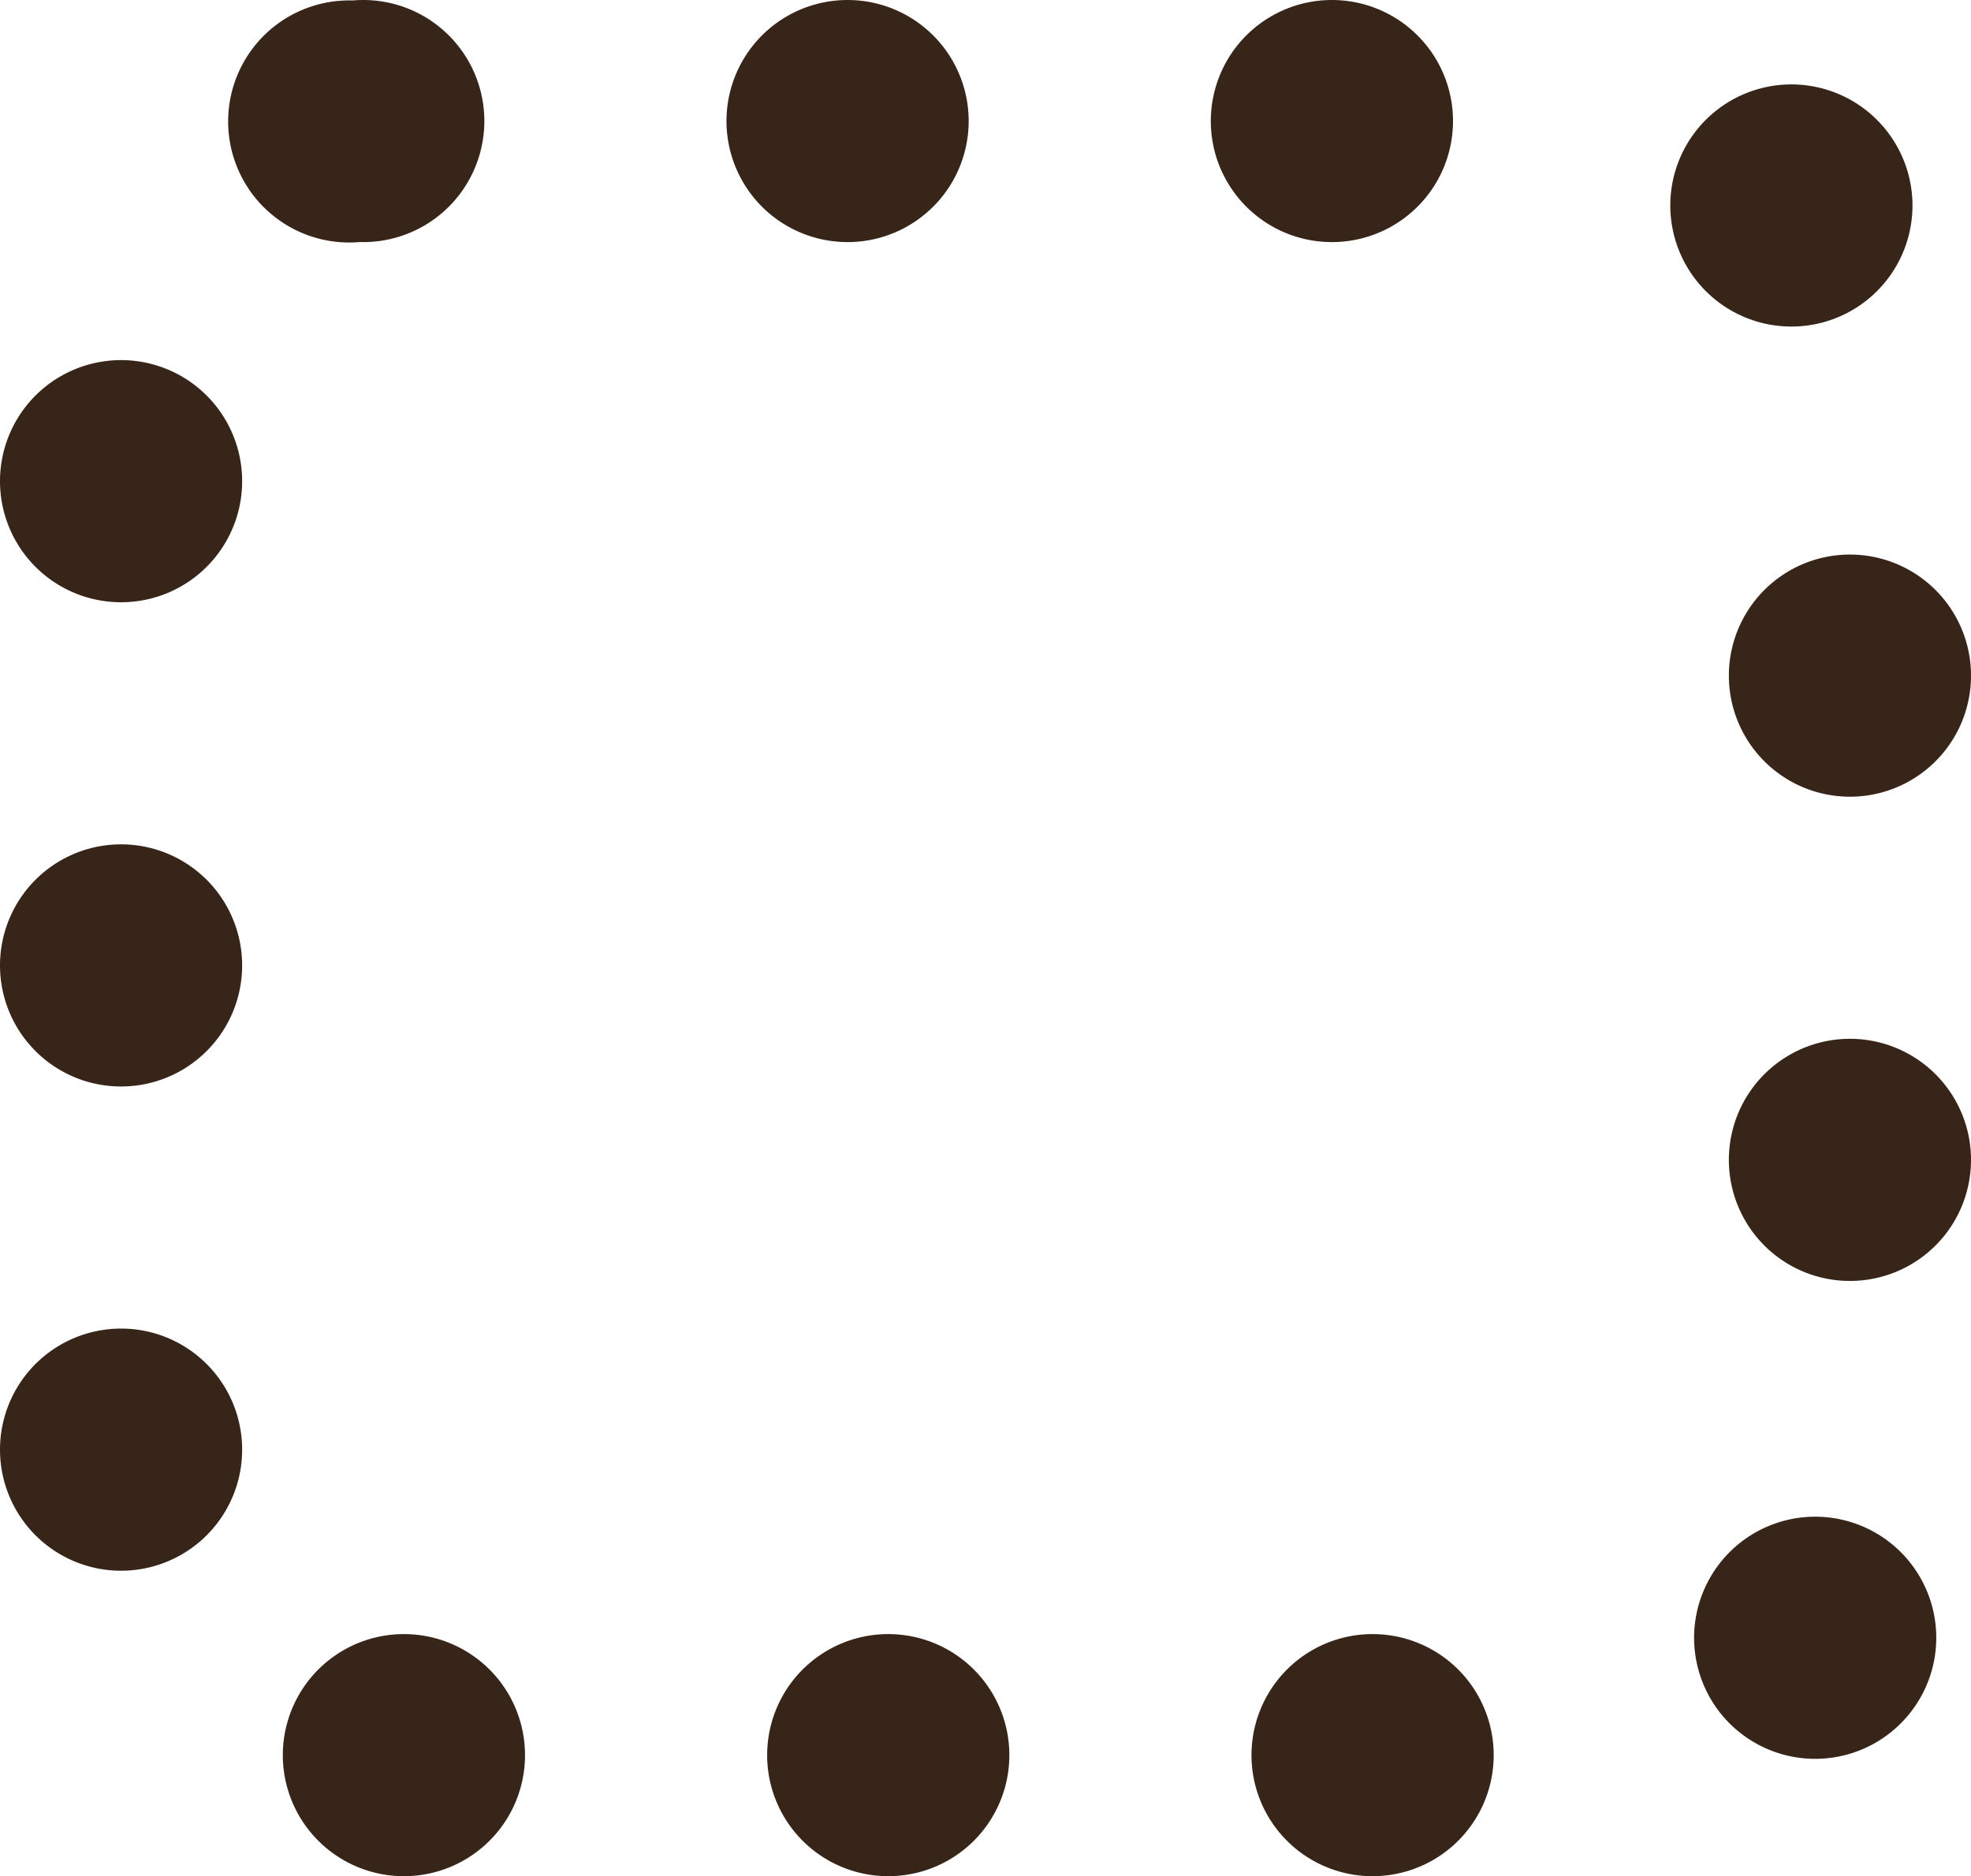 <svg xmlns="http://www.w3.org/2000/svg" width="32.56" height="31" viewBox="0 0 32.56 31">
  <defs>
    <style>
      .cls-1 {
        fill: none;
        stroke: #382519;
        stroke-linecap: round;
        stroke-width: 4px;
        stroke-dasharray: 0.001 8;
        fill-rule: evenodd;
      }
    </style>
  </defs>
  <path id="con6_icon_tounan.svg" data-name="con6/icon_tounan.svg" class="cls-1" d="M1441.22,11509.5h20.56a4.005,4.005,0,0,1,4,4v19a4.005,4.005,0,0,1-4,4h-20.56a4.005,4.005,0,0,1-4-4v-19A4.005,4.005,0,0,1,1441.22,11509.5Z" transform="translate(-1435.22 -11507.5)"/>
</svg>
